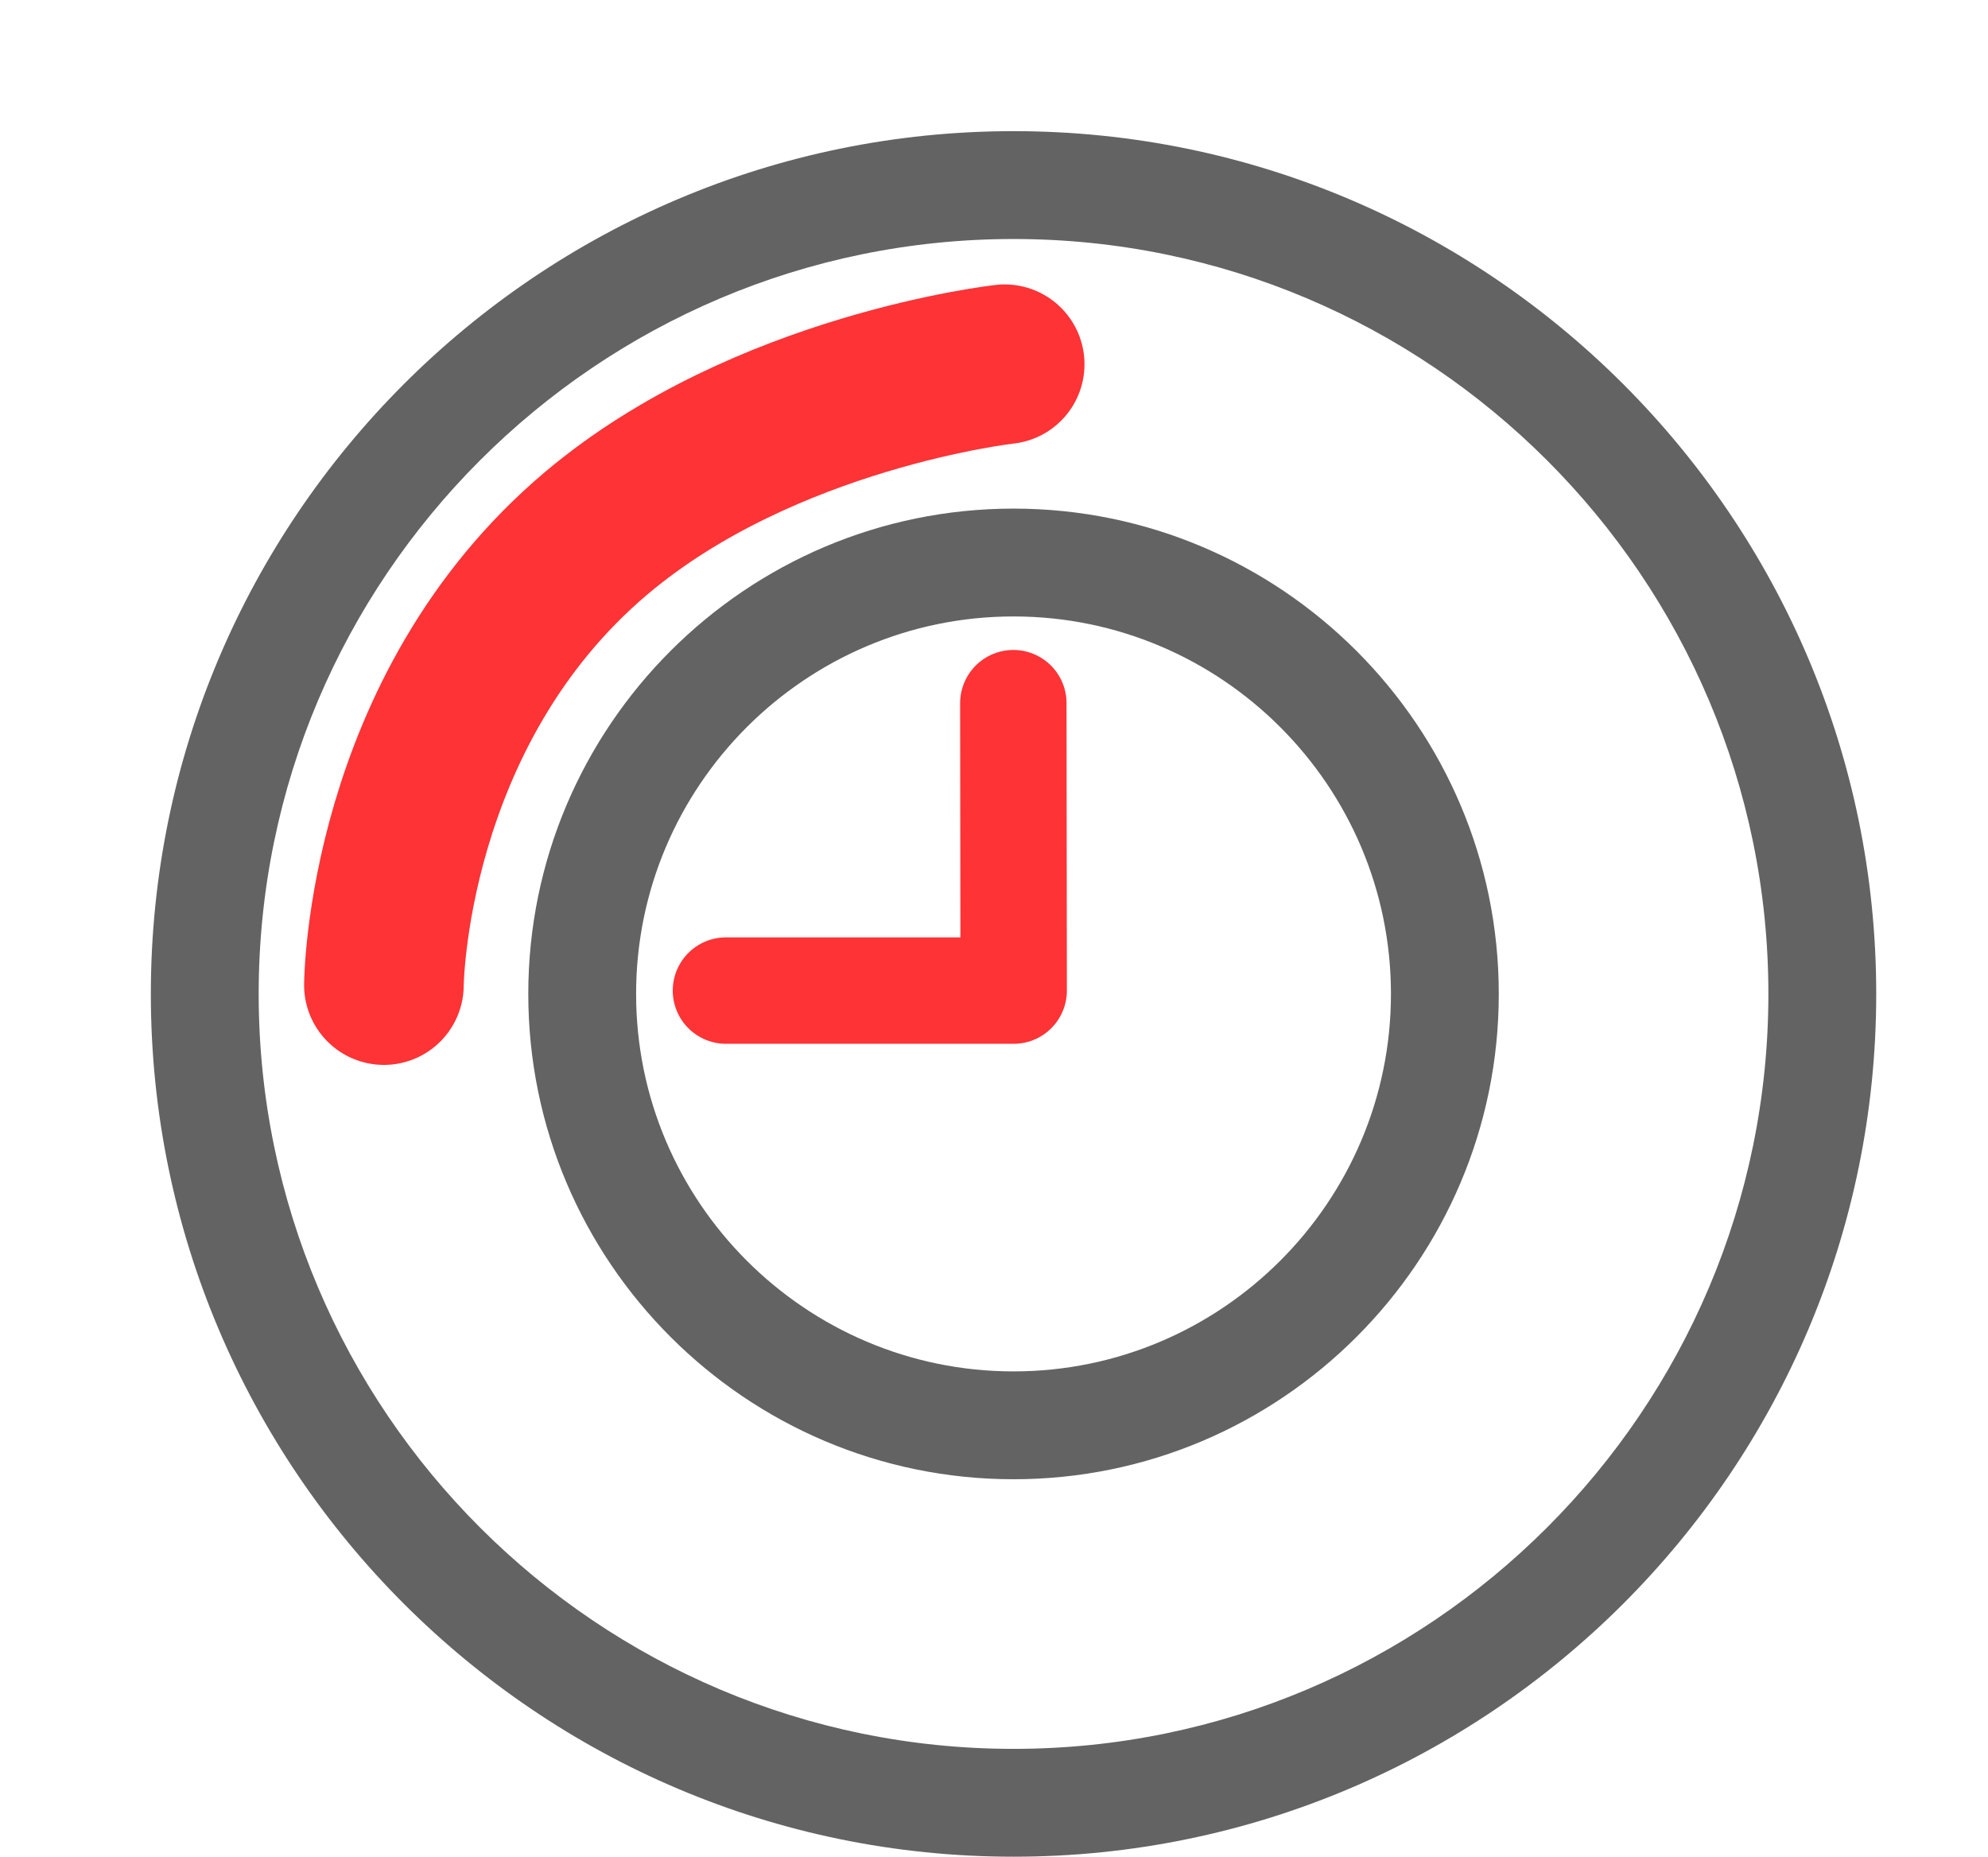 <?xml version="1.0" encoding="utf-8"?>
<!-- Generator: Adobe Illustrator 16.0.0, SVG Export Plug-In . SVG Version: 6.00 Build 0)  -->
<!DOCTYPE svg PUBLIC "-//W3C//DTD SVG 1.1//EN" "http://www.w3.org/Graphics/SVG/1.1/DTD/svg11.dtd">
<svg version="1.1" id="Calque_1" xmlns="http://www.w3.org/2000/svg" xmlns:xlink="http://www.w3.org/1999/xlink" x="0px" y="0px"
	 width="112.088px" height="104.674px" viewBox="0 0 112.088 104.674" enable-background="new 0 0 112.088 104.674"
	 xml:space="preserve">
<g>
	<path fill="#636363" d="M57.145,7.394c-26.818,0-48.64,21.82-48.64,48.641c0,26.819,21.821,48.639,48.64,48.639
		c26.819,0,48.641-21.82,48.641-48.639C105.786,29.214,83.964,7.394,57.145,7.394z M57.145,98.594
		c-23.469,0-42.56-19.09-42.56-42.559c0-23.47,19.091-42.561,42.56-42.561c23.47,0,42.561,19.091,42.561,42.561
		C99.706,79.504,80.615,98.594,57.145,98.594z"/>
	<path fill="#636363" d="M57.145,28.673c-15.087,0-27.359,12.273-27.359,27.361c0,15.086,12.272,27.36,27.359,27.36
		c15.088,0,27.36-12.273,27.36-27.36C84.505,40.947,72.233,28.673,57.145,28.673z M57.145,77.314c-11.73,0-21.28-9.549-21.28-21.28
		c0-11.732,9.55-21.281,21.28-21.281c11.731,0,21.28,9.549,21.28,21.281C78.425,67.766,68.876,77.314,57.145,77.314z"/>
</g>
<polyline fill="none" stroke="#FD3336" stroke-width="6" stroke-linecap="round" stroke-linejoin="round" stroke-miterlimit="10" points="
	57.134,39.642 57.153,55.845 40.931,55.845 "/>
<path fill="none" stroke="#FD3336" stroke-width="9" stroke-linecap="round" stroke-linejoin="round" stroke-miterlimit="10" d="
	M21.646,55.535c0,0,0.089-15.47,12-25.5c9.5-8,23-9.5,23-9.5"/>
</svg>
